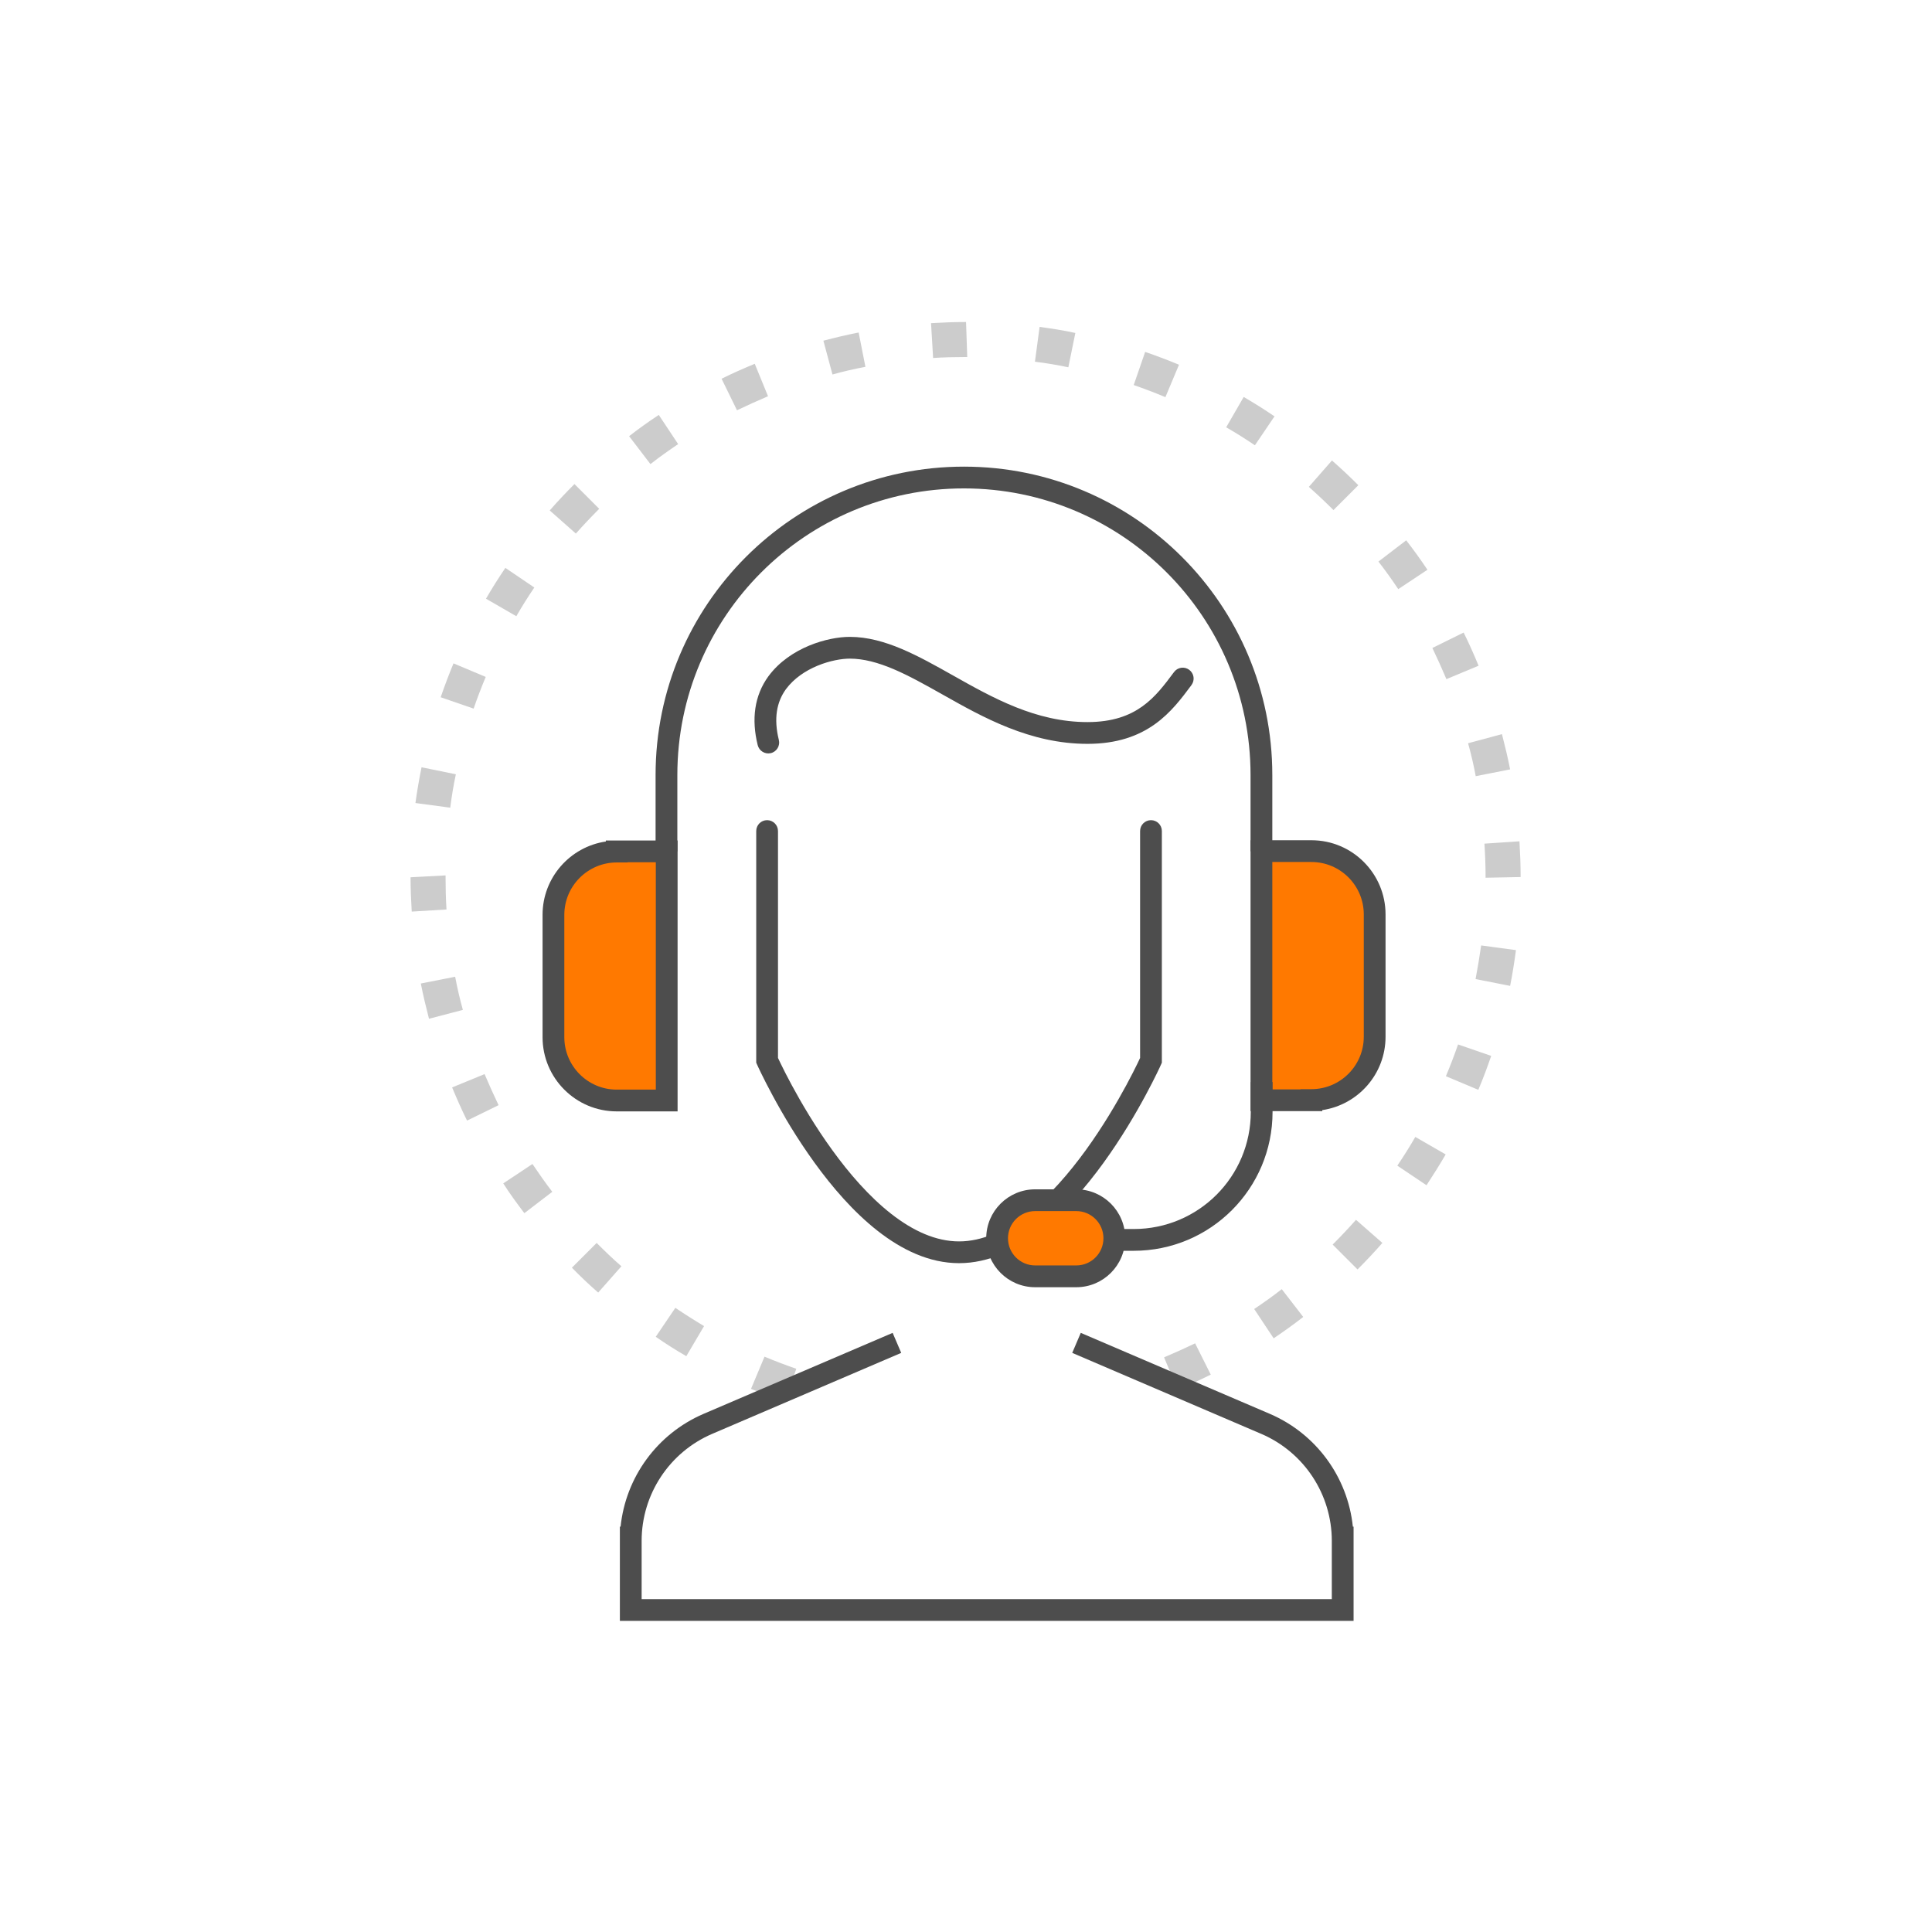 <svg width="64" height="64" viewBox="0 0 64 64" fill="none" xmlns="http://www.w3.org/2000/svg">
<path fill-rule="evenodd" clip-rule="evenodd" d="M25.411 27.169C25.61 27.169 25.772 27.33 25.772 27.529V35.046C25.793 35.091 25.824 35.157 25.865 35.24C25.947 35.41 26.07 35.654 26.228 35.947C26.545 36.534 27.002 37.315 27.566 38.093C28.13 38.873 28.793 39.639 29.517 40.206C30.243 40.775 31.002 41.123 31.77 41.123C32.537 41.123 33.296 40.775 34.022 40.206C34.746 39.639 35.409 38.873 35.974 38.093C36.537 37.315 36.994 36.534 37.311 35.947C37.469 35.654 37.592 35.41 37.675 35.24C37.715 35.157 37.746 35.091 37.767 35.046V27.529C37.767 27.33 37.929 27.169 38.128 27.169C38.327 27.169 38.488 27.33 38.488 27.529V35.202L38.457 35.272L38.128 35.125C38.457 35.272 38.457 35.272 38.457 35.272L38.456 35.274L38.454 35.278L38.447 35.293C38.441 35.306 38.433 35.325 38.422 35.349C38.399 35.397 38.366 35.467 38.323 35.556C38.236 35.734 38.109 35.987 37.945 36.29C37.619 36.895 37.145 37.704 36.558 38.516C35.972 39.325 35.264 40.149 34.467 40.773C33.671 41.397 32.758 41.844 31.77 41.844C30.781 41.844 29.868 41.397 29.072 40.773C28.275 40.149 27.567 39.325 26.982 38.516C26.394 37.704 25.92 36.895 25.594 36.29C25.43 35.987 25.303 35.734 25.216 35.556C25.173 35.467 25.14 35.397 25.117 35.349C25.106 35.325 25.098 35.306 25.092 35.293L25.085 35.278L25.083 35.274L25.082 35.273C25.082 35.272 25.082 35.272 25.411 35.125L25.082 35.273L25.051 35.202V27.529C25.051 27.33 25.212 27.169 25.411 27.169Z" fill="#4D4D4D"/>
<path fill-rule="evenodd" clip-rule="evenodd" d="M21.717 25.673C21.717 20.028 26.296 15.458 31.932 15.458C37.577 15.458 42.147 20.036 42.147 25.673V28.202H41.426V25.673C41.426 20.434 37.178 16.179 31.932 16.179C26.693 16.179 22.438 20.427 22.438 25.673V28.202H21.717V25.673Z" fill="#4D4D4D"/>
<path d="M25.999 46.434C25.62 46.302 25.249 46.163 24.878 46.008L25.326 44.941C25.674 45.088 26.023 45.219 26.378 45.343L25.999 46.441V46.434ZM39.01 46.031L38.561 44.964C38.909 44.817 39.25 44.662 39.59 44.5L40.108 45.536C39.752 45.714 39.381 45.884 39.01 46.039V46.031ZM22.735 44.925C22.387 44.724 22.047 44.508 21.722 44.283L22.372 43.324C22.681 43.533 22.998 43.734 23.323 43.928L22.735 44.925ZM42.189 44.33L41.547 43.363C41.856 43.154 42.166 42.937 42.46 42.705L43.171 43.626C42.854 43.873 42.529 44.105 42.197 44.33H42.189ZM19.819 42.821C19.517 42.558 19.224 42.28 18.945 41.994L19.765 41.174C20.028 41.437 20.299 41.7 20.585 41.947L19.819 42.814V42.821ZM44.966 42.048L44.146 41.228C44.409 40.965 44.672 40.687 44.919 40.408L45.793 41.174C45.53 41.475 45.252 41.769 44.974 42.048H44.966ZM17.367 40.184C17.127 39.867 16.887 39.542 16.671 39.201L17.638 38.559C17.847 38.869 18.063 39.178 18.295 39.48L17.375 40.184H17.367ZM47.255 39.263L46.288 38.614C46.497 38.304 46.698 37.987 46.884 37.662L47.89 38.242C47.688 38.59 47.472 38.931 47.255 39.263ZM15.472 37.121C15.294 36.765 15.132 36.394 14.977 36.022L16.052 35.581C16.199 35.929 16.354 36.27 16.516 36.61L15.472 37.121ZM48.965 36.1L47.897 35.651C48.044 35.303 48.176 34.955 48.3 34.599L49.398 34.978C49.267 35.357 49.127 35.736 48.972 36.1H48.965ZM14.211 33.748C14.111 33.361 14.018 32.975 13.94 32.58L15.078 32.356C15.147 32.727 15.232 33.091 15.333 33.454L14.211 33.748ZM50.017 32.657L48.88 32.433C48.949 32.07 49.011 31.698 49.065 31.319L50.218 31.474C50.164 31.876 50.102 32.271 50.025 32.657H50.017ZM13.639 30.198C13.616 29.819 13.6 29.44 13.6 29.061L14.76 28.999V29.061C14.76 29.416 14.768 29.772 14.791 30.128L13.631 30.198H13.639ZM49.212 29.076V29.053C49.212 28.682 49.197 28.31 49.174 27.947L50.334 27.869C50.357 28.256 50.373 28.651 50.373 29.053L49.212 29.076ZM14.915 26.756L13.762 26.601C13.817 26.199 13.886 25.804 13.964 25.417L15.101 25.649C15.023 26.013 14.961 26.384 14.915 26.756ZM48.887 25.719C48.818 25.348 48.733 24.984 48.632 24.621L49.754 24.319C49.854 24.706 49.947 25.093 50.025 25.487L48.887 25.711V25.719ZM15.696 23.476L14.598 23.097C14.729 22.718 14.869 22.347 15.023 21.975L16.091 22.424C15.944 22.772 15.812 23.12 15.689 23.476H15.696ZM47.913 22.494C47.766 22.145 47.611 21.805 47.449 21.465L48.485 20.954C48.663 21.31 48.826 21.681 48.98 22.053L47.905 22.501L47.913 22.494ZM17.104 20.413L16.099 19.833C16.3 19.485 16.516 19.144 16.741 18.812L17.7 19.462C17.491 19.771 17.29 20.088 17.104 20.413ZM46.319 19.516C46.111 19.206 45.894 18.897 45.662 18.603L46.582 17.899C46.83 18.216 47.062 18.541 47.286 18.874L46.319 19.516ZM19.076 17.675L18.21 16.909C18.473 16.607 18.752 16.313 19.03 16.035L19.85 16.855C19.587 17.118 19.324 17.396 19.076 17.675ZM44.177 16.901C43.914 16.638 43.635 16.375 43.357 16.128L44.123 15.254C44.424 15.517 44.718 15.795 44.997 16.073L44.177 16.893V16.901ZM21.544 15.37L20.84 14.449C21.157 14.202 21.482 13.97 21.823 13.745L22.465 14.712C22.155 14.921 21.846 15.138 21.552 15.37H21.544ZM41.57 14.751C41.261 14.542 40.944 14.341 40.619 14.155L41.199 13.15C41.547 13.351 41.887 13.567 42.22 13.792L41.57 14.751ZM24.414 13.591L23.903 12.546C24.259 12.368 24.63 12.206 25.002 12.051L25.442 13.126C25.094 13.273 24.754 13.428 24.414 13.591ZM38.608 13.157C38.26 13.01 37.911 12.879 37.556 12.755L37.935 11.657C38.314 11.788 38.685 11.928 39.056 12.082L38.608 13.15V13.157ZM27.577 12.407L27.276 11.286C27.662 11.185 28.049 11.092 28.444 11.015L28.668 12.152C28.297 12.221 27.933 12.306 27.57 12.407H27.577ZM35.39 12.167C35.026 12.09 34.655 12.028 34.284 11.982L34.438 10.829C34.841 10.883 35.235 10.945 35.622 11.03L35.39 12.167ZM30.911 11.866L30.842 10.705C31.228 10.682 31.615 10.667 32.002 10.667L32.041 11.827H31.986C31.638 11.827 31.275 11.835 30.919 11.858L30.911 11.866Z" fill="#CCCCCC"/>
<path fill-rule="evenodd" clip-rule="evenodd" d="M41.783 47.5L35.519 44.816L35.802 44.153L42.068 46.837C43.602 47.497 44.645 48.933 44.815 50.572H44.839V53.694H20.534V50.572H20.558C20.727 48.933 21.771 47.497 23.304 46.837L29.57 44.153L29.854 44.816L23.589 47.5C23.589 47.5 23.589 47.5 23.589 47.5C22.174 48.108 21.255 49.502 21.255 51.044V52.973H44.118V51.044C44.118 49.502 43.199 48.108 41.784 47.5" fill="#4D4D4D"/>
<path fill-rule="evenodd" clip-rule="evenodd" d="M26.809 21.385C27.295 21.184 27.786 21.097 28.15 21.097C28.743 21.097 29.321 21.264 29.88 21.501C30.435 21.737 30.994 22.051 31.545 22.361L31.552 22.365C32.894 23.122 34.315 23.92 36.024 23.92C36.862 23.92 37.421 23.701 37.839 23.402C38.27 23.095 38.573 22.69 38.891 22.263C39.009 22.103 39.235 22.07 39.395 22.189C39.555 22.308 39.588 22.533 39.469 22.693L39.457 22.71C39.15 23.122 38.787 23.611 38.258 23.989C37.71 24.38 37.003 24.641 36.024 24.641C34.119 24.641 32.553 23.757 31.243 23.018C31.228 23.01 31.213 23.002 31.198 22.993L31.375 22.679L31.198 22.993C30.638 22.678 30.112 22.383 29.599 22.165C29.086 21.948 28.609 21.818 28.15 21.818C27.887 21.818 27.489 21.884 27.085 22.051C26.682 22.218 26.299 22.473 26.035 22.83C25.724 23.259 25.627 23.809 25.8 24.511C25.848 24.704 25.73 24.9 25.537 24.948C25.344 24.995 25.148 24.877 25.1 24.684C24.887 23.824 24.99 23.044 25.452 22.406L25.454 22.404C25.817 21.911 26.323 21.586 26.809 21.385Z" fill="#4D4D4D"/>
<path d="M20.43 28.202H22.085V36.455H20.43C19.269 36.455 18.334 35.512 18.334 34.359V30.306C18.334 29.146 19.277 28.21 20.43 28.21V28.202Z" fill="#FF7900"/>
<path fill-rule="evenodd" clip-rule="evenodd" d="M20.069 27.876C18.888 28.05 17.973 29.069 17.973 30.306V34.359C17.973 35.71 19.07 36.816 20.43 36.816H22.446V27.842H20.069V27.876ZM20.79 28.563V28.57H20.43C19.476 28.57 18.694 29.346 18.694 30.306V34.359C18.694 35.313 19.47 36.095 20.43 36.095H21.725V28.563H20.79Z" fill="#4D4D4D"/>
<path d="M43.441 36.448H41.786V28.194H43.441C44.602 28.194 45.538 29.138 45.538 30.291V34.344C45.538 35.504 44.594 36.44 43.441 36.44V36.448Z" fill="#FF7900"/>
<path fill-rule="evenodd" clip-rule="evenodd" d="M43.802 36.774C44.984 36.6 45.898 35.581 45.898 34.344V30.291C45.898 28.94 44.802 27.834 43.442 27.834H41.426V36.808H43.802V36.774ZM43.081 36.087V36.08H43.442C44.396 36.08 45.177 35.304 45.177 34.344V30.291C45.177 29.336 44.402 28.555 43.442 28.555H42.147V36.087H43.081Z" fill="#4D4D4D"/>
<path d="M35.653 39.758H34.291C33.595 39.758 33.03 40.323 33.03 41.019C33.03 41.715 33.595 42.28 34.291 42.28H35.653C36.349 42.28 36.913 41.715 36.913 41.019C36.913 40.323 36.349 39.758 35.653 39.758Z" fill="#FF7900"/>
<path fill-rule="evenodd" clip-rule="evenodd" d="M32.67 41.019C32.67 40.124 33.396 39.398 34.291 39.398H35.653C36.548 39.398 37.274 40.124 37.274 41.019C37.274 41.914 36.548 42.641 35.653 42.641H34.291C33.396 42.641 32.67 41.914 32.67 41.019ZM34.291 40.119C33.794 40.119 33.391 40.522 33.391 41.019C33.391 41.516 33.794 41.919 34.291 41.919H35.653C36.15 41.919 36.553 41.516 36.553 41.019C36.553 40.522 36.15 40.119 35.653 40.119H34.291Z" fill="#4D4D4D"/>
<path fill-rule="evenodd" clip-rule="evenodd" d="M42.155 35.844V36.834C42.155 39.377 40.098 41.434 37.556 41.434H36.565V40.713H37.556C39.7 40.713 41.434 38.979 41.434 36.834V35.844H42.155Z" fill="#4D4D4D"/>
</svg>
